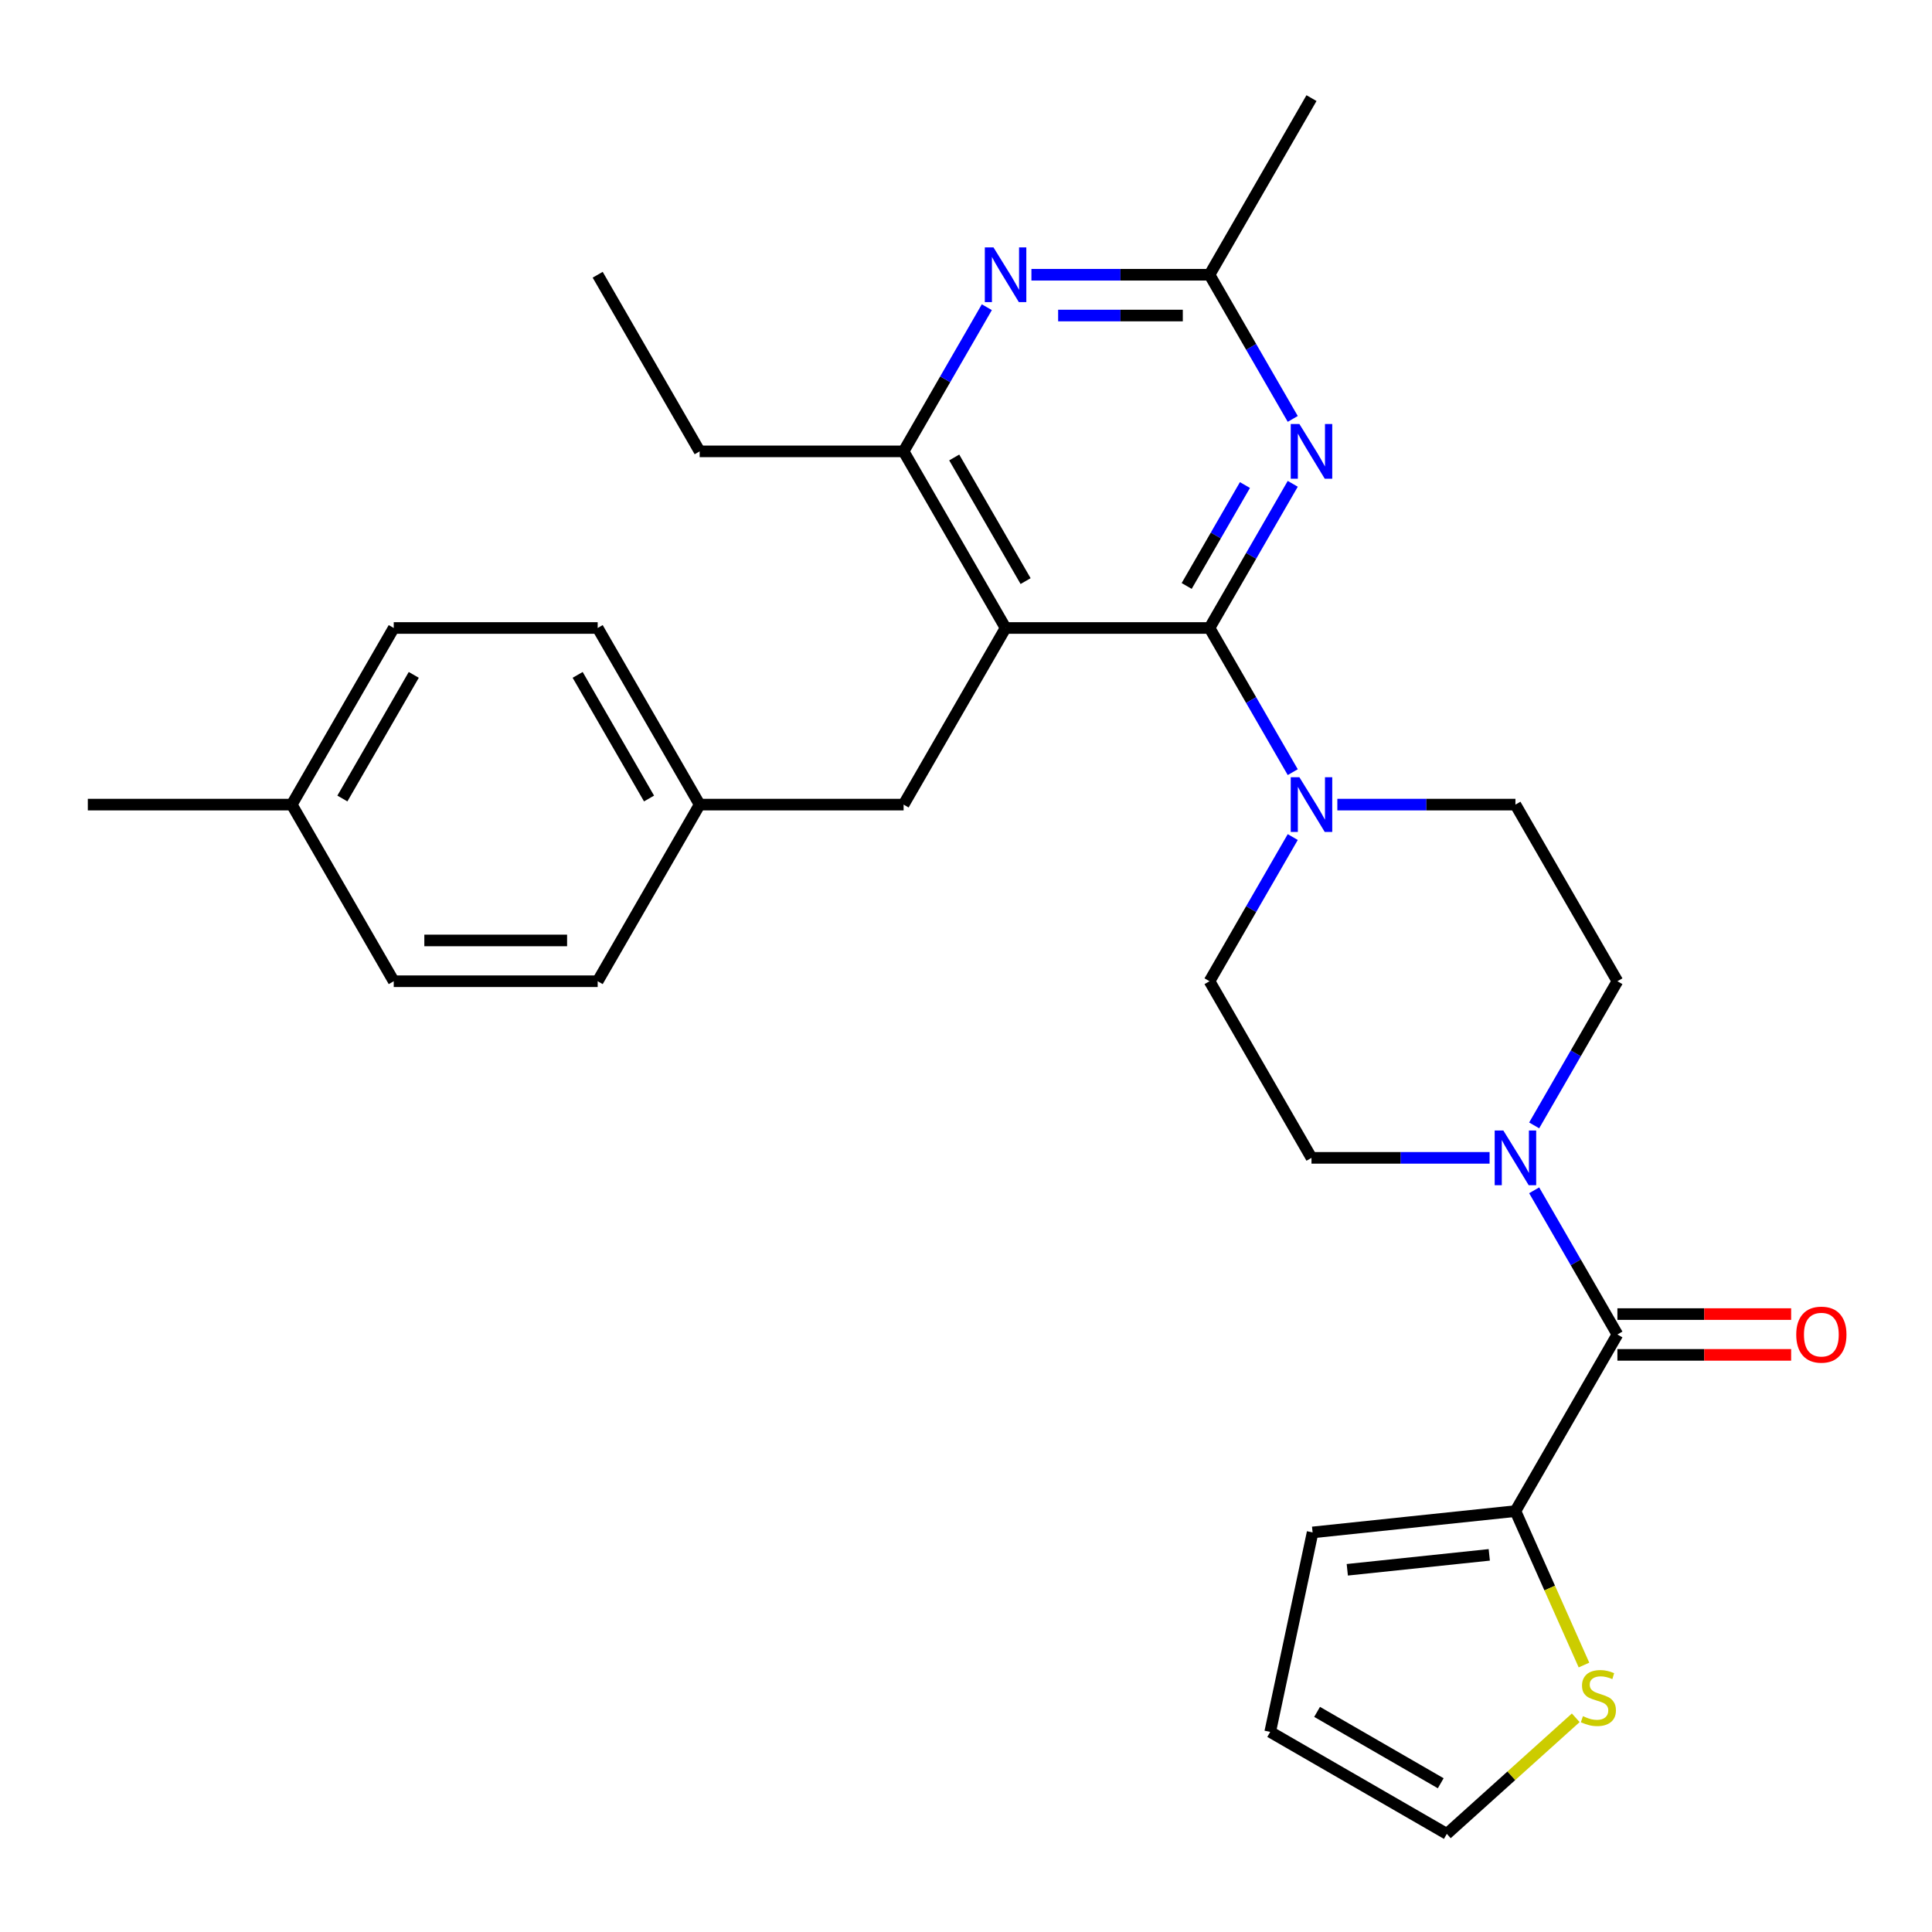 <?xml version='1.0' encoding='iso-8859-1'?>
<svg version='1.1' baseProfile='full'
              xmlns='http://www.w3.org/2000/svg'
                      xmlns:rdkit='http://www.rdkit.org/xml'
                      xmlns:xlink='http://www.w3.org/1999/xlink'
                  xml:space='preserve'
width='1000px' height='1000px' viewBox='0 0 1000 1000'>
<!-- END OF HEADER -->
<rect style='opacity:1.0;fill:#FFFFFF;stroke:none' width='1000' height='1000' x='0' y='0'> </rect>
<path class='bond-0' d='M 794.085,582.504 L 815.626,545.194' style='fill:none;fill-rule:evenodd;stroke:#0000FF;stroke-width:6px;stroke-linecap:butt;stroke-linejoin:miter;stroke-opacity:1' />
<path class='bond-0' d='M 815.626,545.194 L 837.167,507.884' style='fill:none;fill-rule:evenodd;stroke:#000000;stroke-width:6px;stroke-linecap:butt;stroke-linejoin:miter;stroke-opacity:1' />
<path class='bond-1' d='M 794.085,616.102 L 815.626,653.412' style='fill:none;fill-rule:evenodd;stroke:#0000FF;stroke-width:6px;stroke-linecap:butt;stroke-linejoin:miter;stroke-opacity:1' />
<path class='bond-1' d='M 815.626,653.412 L 837.167,690.722' style='fill:none;fill-rule:evenodd;stroke:#000000;stroke-width:6px;stroke-linecap:butt;stroke-linejoin:miter;stroke-opacity:1' />
<path class='bond-2' d='M 771.007,599.303 L 724.916,599.303' style='fill:none;fill-rule:evenodd;stroke:#0000FF;stroke-width:6px;stroke-linecap:butt;stroke-linejoin:miter;stroke-opacity:1' />
<path class='bond-2' d='M 724.916,599.303 L 678.825,599.303' style='fill:none;fill-rule:evenodd;stroke:#000000;stroke-width:6px;stroke-linecap:butt;stroke-linejoin:miter;stroke-opacity:1' />
<path class='bond-3' d='M 784.386,782.141 L 802.124,821.98' style='fill:none;fill-rule:evenodd;stroke:#000000;stroke-width:6px;stroke-linecap:butt;stroke-linejoin:miter;stroke-opacity:1' />
<path class='bond-3' d='M 802.124,821.98 L 819.861,861.818' style='fill:none;fill-rule:evenodd;stroke:#CCCC00;stroke-width:6px;stroke-linecap:butt;stroke-linejoin:miter;stroke-opacity:1' />
<path class='bond-4' d='M 784.386,782.141 L 679.403,793.176' style='fill:none;fill-rule:evenodd;stroke:#000000;stroke-width:6px;stroke-linecap:butt;stroke-linejoin:miter;stroke-opacity:1' />
<path class='bond-4' d='M 770.846,804.793 L 697.357,812.517' style='fill:none;fill-rule:evenodd;stroke:#000000;stroke-width:6px;stroke-linecap:butt;stroke-linejoin:miter;stroke-opacity:1' />
<path class='bond-5' d='M 784.386,782.141 L 837.167,690.722' style='fill:none;fill-rule:evenodd;stroke:#000000;stroke-width:6px;stroke-linecap:butt;stroke-linejoin:miter;stroke-opacity:1' />
<path class='bond-6' d='M 837.167,701.279 L 882.129,701.279' style='fill:none;fill-rule:evenodd;stroke:#000000;stroke-width:6px;stroke-linecap:butt;stroke-linejoin:miter;stroke-opacity:1' />
<path class='bond-6' d='M 882.129,701.279 L 927.09,701.279' style='fill:none;fill-rule:evenodd;stroke:#FF0000;stroke-width:6px;stroke-linecap:butt;stroke-linejoin:miter;stroke-opacity:1' />
<path class='bond-6' d='M 837.167,680.166 L 882.129,680.166' style='fill:none;fill-rule:evenodd;stroke:#000000;stroke-width:6px;stroke-linecap:butt;stroke-linejoin:miter;stroke-opacity:1' />
<path class='bond-6' d='M 882.129,680.166 L 927.09,680.166' style='fill:none;fill-rule:evenodd;stroke:#FF0000;stroke-width:6px;stroke-linecap:butt;stroke-linejoin:miter;stroke-opacity:1' />
<path class='bond-7' d='M 815.603,889.129 L 782.239,919.17' style='fill:none;fill-rule:evenodd;stroke:#CCCC00;stroke-width:6px;stroke-linecap:butt;stroke-linejoin:miter;stroke-opacity:1' />
<path class='bond-7' d='M 782.239,919.17 L 748.875,949.211' style='fill:none;fill-rule:evenodd;stroke:#000000;stroke-width:6px;stroke-linecap:butt;stroke-linejoin:miter;stroke-opacity:1' />
<path class='bond-8' d='M 679.403,793.176 L 657.456,896.431' style='fill:none;fill-rule:evenodd;stroke:#000000;stroke-width:6px;stroke-linecap:butt;stroke-linejoin:miter;stroke-opacity:1' />
<path class='bond-9' d='M 669.126,250.426 L 647.585,287.736' style='fill:none;fill-rule:evenodd;stroke:#0000FF;stroke-width:6px;stroke-linecap:butt;stroke-linejoin:miter;stroke-opacity:1' />
<path class='bond-9' d='M 647.585,287.736 L 626.044,325.046' style='fill:none;fill-rule:evenodd;stroke:#000000;stroke-width:6px;stroke-linecap:butt;stroke-linejoin:miter;stroke-opacity:1' />
<path class='bond-9' d='M 644.38,251.063 L 629.301,277.18' style='fill:none;fill-rule:evenodd;stroke:#0000FF;stroke-width:6px;stroke-linecap:butt;stroke-linejoin:miter;stroke-opacity:1' />
<path class='bond-9' d='M 629.301,277.18 L 614.222,303.297' style='fill:none;fill-rule:evenodd;stroke:#000000;stroke-width:6px;stroke-linecap:butt;stroke-linejoin:miter;stroke-opacity:1' />
<path class='bond-10' d='M 669.126,216.828 L 647.585,179.518' style='fill:none;fill-rule:evenodd;stroke:#0000FF;stroke-width:6px;stroke-linecap:butt;stroke-linejoin:miter;stroke-opacity:1' />
<path class='bond-10' d='M 647.585,179.518 L 626.044,142.208' style='fill:none;fill-rule:evenodd;stroke:#000000;stroke-width:6px;stroke-linecap:butt;stroke-linejoin:miter;stroke-opacity:1' />
<path class='bond-11' d='M 626.044,325.046 L 520.482,325.046' style='fill:none;fill-rule:evenodd;stroke:#000000;stroke-width:6px;stroke-linecap:butt;stroke-linejoin:miter;stroke-opacity:1' />
<path class='bond-12' d='M 626.044,325.046 L 647.585,362.356' style='fill:none;fill-rule:evenodd;stroke:#000000;stroke-width:6px;stroke-linecap:butt;stroke-linejoin:miter;stroke-opacity:1' />
<path class='bond-12' d='M 647.585,362.356 L 669.126,399.666' style='fill:none;fill-rule:evenodd;stroke:#0000FF;stroke-width:6px;stroke-linecap:butt;stroke-linejoin:miter;stroke-opacity:1' />
<path class='bond-13' d='M 520.482,325.046 L 467.701,233.627' style='fill:none;fill-rule:evenodd;stroke:#000000;stroke-width:6px;stroke-linecap:butt;stroke-linejoin:miter;stroke-opacity:1' />
<path class='bond-13' d='M 530.849,300.777 L 493.902,236.783' style='fill:none;fill-rule:evenodd;stroke:#000000;stroke-width:6px;stroke-linecap:butt;stroke-linejoin:miter;stroke-opacity:1' />
<path class='bond-14' d='M 520.482,325.046 L 467.701,416.465' style='fill:none;fill-rule:evenodd;stroke:#000000;stroke-width:6px;stroke-linecap:butt;stroke-linejoin:miter;stroke-opacity:1' />
<path class='bond-15' d='M 467.701,233.627 L 362.14,233.627' style='fill:none;fill-rule:evenodd;stroke:#000000;stroke-width:6px;stroke-linecap:butt;stroke-linejoin:miter;stroke-opacity:1' />
<path class='bond-16' d='M 467.701,233.627 L 489.242,196.317' style='fill:none;fill-rule:evenodd;stroke:#000000;stroke-width:6px;stroke-linecap:butt;stroke-linejoin:miter;stroke-opacity:1' />
<path class='bond-16' d='M 489.242,196.317 L 510.783,159.007' style='fill:none;fill-rule:evenodd;stroke:#0000FF;stroke-width:6px;stroke-linecap:butt;stroke-linejoin:miter;stroke-opacity:1' />
<path class='bond-17' d='M 533.861,142.208 L 579.953,142.208' style='fill:none;fill-rule:evenodd;stroke:#0000FF;stroke-width:6px;stroke-linecap:butt;stroke-linejoin:miter;stroke-opacity:1' />
<path class='bond-17' d='M 579.953,142.208 L 626.044,142.208' style='fill:none;fill-rule:evenodd;stroke:#000000;stroke-width:6px;stroke-linecap:butt;stroke-linejoin:miter;stroke-opacity:1' />
<path class='bond-17' d='M 547.689,163.32 L 579.953,163.32' style='fill:none;fill-rule:evenodd;stroke:#0000FF;stroke-width:6px;stroke-linecap:butt;stroke-linejoin:miter;stroke-opacity:1' />
<path class='bond-17' d='M 579.953,163.32 L 612.217,163.32' style='fill:none;fill-rule:evenodd;stroke:#000000;stroke-width:6px;stroke-linecap:butt;stroke-linejoin:miter;stroke-opacity:1' />
<path class='bond-18' d='M 626.044,142.208 L 678.825,50.788' style='fill:none;fill-rule:evenodd;stroke:#000000;stroke-width:6px;stroke-linecap:butt;stroke-linejoin:miter;stroke-opacity:1' />
<path class='bond-19' d='M 669.126,433.264 L 647.585,470.574' style='fill:none;fill-rule:evenodd;stroke:#0000FF;stroke-width:6px;stroke-linecap:butt;stroke-linejoin:miter;stroke-opacity:1' />
<path class='bond-19' d='M 647.585,470.574 L 626.044,507.884' style='fill:none;fill-rule:evenodd;stroke:#000000;stroke-width:6px;stroke-linecap:butt;stroke-linejoin:miter;stroke-opacity:1' />
<path class='bond-20' d='M 692.204,416.465 L 738.295,416.465' style='fill:none;fill-rule:evenodd;stroke:#0000FF;stroke-width:6px;stroke-linecap:butt;stroke-linejoin:miter;stroke-opacity:1' />
<path class='bond-20' d='M 738.295,416.465 L 784.386,416.465' style='fill:none;fill-rule:evenodd;stroke:#000000;stroke-width:6px;stroke-linecap:butt;stroke-linejoin:miter;stroke-opacity:1' />
<path class='bond-21' d='M 837.167,507.884 L 784.386,416.465' style='fill:none;fill-rule:evenodd;stroke:#000000;stroke-width:6px;stroke-linecap:butt;stroke-linejoin:miter;stroke-opacity:1' />
<path class='bond-22' d='M 626.044,507.884 L 678.825,599.303' style='fill:none;fill-rule:evenodd;stroke:#000000;stroke-width:6px;stroke-linecap:butt;stroke-linejoin:miter;stroke-opacity:1' />
<path class='bond-23' d='M 362.14,416.465 L 309.359,507.884' style='fill:none;fill-rule:evenodd;stroke:#000000;stroke-width:6px;stroke-linecap:butt;stroke-linejoin:miter;stroke-opacity:1' />
<path class='bond-24' d='M 362.14,416.465 L 309.359,325.046' style='fill:none;fill-rule:evenodd;stroke:#000000;stroke-width:6px;stroke-linecap:butt;stroke-linejoin:miter;stroke-opacity:1' />
<path class='bond-24' d='M 335.939,413.308 L 298.992,349.315' style='fill:none;fill-rule:evenodd;stroke:#000000;stroke-width:6px;stroke-linecap:butt;stroke-linejoin:miter;stroke-opacity:1' />
<path class='bond-25' d='M 362.14,416.465 L 467.701,416.465' style='fill:none;fill-rule:evenodd;stroke:#000000;stroke-width:6px;stroke-linecap:butt;stroke-linejoin:miter;stroke-opacity:1' />
<path class='bond-26' d='M 151.016,416.465 L 203.797,325.046' style='fill:none;fill-rule:evenodd;stroke:#000000;stroke-width:6px;stroke-linecap:butt;stroke-linejoin:miter;stroke-opacity:1' />
<path class='bond-26' d='M 177.217,413.308 L 214.164,349.315' style='fill:none;fill-rule:evenodd;stroke:#000000;stroke-width:6px;stroke-linecap:butt;stroke-linejoin:miter;stroke-opacity:1' />
<path class='bond-27' d='M 151.016,416.465 L 45.455,416.465' style='fill:none;fill-rule:evenodd;stroke:#000000;stroke-width:6px;stroke-linecap:butt;stroke-linejoin:miter;stroke-opacity:1' />
<path class='bond-28' d='M 151.016,416.465 L 203.797,507.884' style='fill:none;fill-rule:evenodd;stroke:#000000;stroke-width:6px;stroke-linecap:butt;stroke-linejoin:miter;stroke-opacity:1' />
<path class='bond-29' d='M 203.797,507.884 L 309.359,507.884' style='fill:none;fill-rule:evenodd;stroke:#000000;stroke-width:6px;stroke-linecap:butt;stroke-linejoin:miter;stroke-opacity:1' />
<path class='bond-29' d='M 219.631,486.772 L 293.525,486.772' style='fill:none;fill-rule:evenodd;stroke:#000000;stroke-width:6px;stroke-linecap:butt;stroke-linejoin:miter;stroke-opacity:1' />
<path class='bond-30' d='M 362.14,233.627 L 309.359,142.208' style='fill:none;fill-rule:evenodd;stroke:#000000;stroke-width:6px;stroke-linecap:butt;stroke-linejoin:miter;stroke-opacity:1' />
<path class='bond-31' d='M 203.797,325.046 L 309.359,325.046' style='fill:none;fill-rule:evenodd;stroke:#000000;stroke-width:6px;stroke-linecap:butt;stroke-linejoin:miter;stroke-opacity:1' />
<path class='bond-32' d='M 748.875,949.211 L 657.456,896.431' style='fill:none;fill-rule:evenodd;stroke:#000000;stroke-width:6px;stroke-linecap:butt;stroke-linejoin:miter;stroke-opacity:1' />
<path class='bond-32' d='M 745.718,923.011 L 681.725,886.064' style='fill:none;fill-rule:evenodd;stroke:#000000;stroke-width:6px;stroke-linecap:butt;stroke-linejoin:miter;stroke-opacity:1' />
<path  class='atom-0' d='M 778.126 585.143
L 787.406 600.143
Q 788.326 601.623, 789.806 604.303
Q 791.286 606.983, 791.366 607.143
L 791.366 585.143
L 795.126 585.143
L 795.126 613.463
L 791.246 613.463
L 781.286 597.063
Q 780.126 595.143, 778.886 592.943
Q 777.686 590.743, 777.326 590.063
L 777.326 613.463
L 773.646 613.463
L 773.646 585.143
L 778.126 585.143
' fill='#0000FF'/>
<path  class='atom-3' d='M 929.729 690.802
Q 929.729 684.002, 933.089 680.202
Q 936.449 676.402, 942.729 676.402
Q 949.009 676.402, 952.369 680.202
Q 955.729 684.002, 955.729 690.802
Q 955.729 697.682, 952.329 701.602
Q 948.929 705.482, 942.729 705.482
Q 936.489 705.482, 933.089 701.602
Q 929.729 697.722, 929.729 690.802
M 942.729 702.282
Q 947.049 702.282, 949.369 699.402
Q 951.729 696.482, 951.729 690.802
Q 951.729 685.242, 949.369 682.442
Q 947.049 679.602, 942.729 679.602
Q 938.409 679.602, 936.049 682.402
Q 933.729 685.202, 933.729 690.802
Q 933.729 696.522, 936.049 699.402
Q 938.409 702.282, 942.729 702.282
' fill='#FF0000'/>
<path  class='atom-4' d='M 819.322 888.297
Q 819.642 888.417, 820.962 888.977
Q 822.282 889.537, 823.722 889.897
Q 825.202 890.217, 826.642 890.217
Q 829.322 890.217, 830.882 888.937
Q 832.442 887.617, 832.442 885.337
Q 832.442 883.777, 831.642 882.817
Q 830.882 881.857, 829.682 881.337
Q 828.482 880.817, 826.482 880.217
Q 823.962 879.457, 822.442 878.737
Q 820.962 878.017, 819.882 876.497
Q 818.842 874.977, 818.842 872.417
Q 818.842 868.857, 821.242 866.657
Q 823.682 864.457, 828.482 864.457
Q 831.762 864.457, 835.482 866.017
L 834.562 869.097
Q 831.162 867.697, 828.602 867.697
Q 825.842 867.697, 824.322 868.857
Q 822.802 869.977, 822.842 871.937
Q 822.842 873.457, 823.602 874.377
Q 824.402 875.297, 825.522 875.817
Q 826.682 876.337, 828.602 876.937
Q 831.162 877.737, 832.682 878.537
Q 834.202 879.337, 835.282 880.977
Q 836.402 882.577, 836.402 885.337
Q 836.402 889.257, 833.762 891.377
Q 831.162 893.457, 826.802 893.457
Q 824.282 893.457, 822.362 892.897
Q 820.482 892.377, 818.242 891.457
L 819.322 888.297
' fill='#CCCC00'/>
<path  class='atom-6' d='M 672.565 219.467
L 681.845 234.467
Q 682.765 235.947, 684.245 238.627
Q 685.725 241.307, 685.805 241.467
L 685.805 219.467
L 689.565 219.467
L 689.565 247.787
L 685.685 247.787
L 675.725 231.387
Q 674.565 229.467, 673.325 227.267
Q 672.125 225.067, 671.765 224.387
L 671.765 247.787
L 668.085 247.787
L 668.085 219.467
L 672.565 219.467
' fill='#0000FF'/>
<path  class='atom-10' d='M 514.222 128.048
L 523.502 143.048
Q 524.422 144.528, 525.902 147.208
Q 527.382 149.888, 527.462 150.048
L 527.462 128.048
L 531.222 128.048
L 531.222 156.368
L 527.342 156.368
L 517.382 139.968
Q 516.222 138.048, 514.982 135.848
Q 513.782 133.648, 513.422 132.968
L 513.422 156.368
L 509.742 156.368
L 509.742 128.048
L 514.222 128.048
' fill='#0000FF'/>
<path  class='atom-12' d='M 672.565 402.305
L 681.845 417.305
Q 682.765 418.785, 684.245 421.465
Q 685.725 424.145, 685.805 424.305
L 685.805 402.305
L 689.565 402.305
L 689.565 430.625
L 685.685 430.625
L 675.725 414.225
Q 674.565 412.305, 673.325 410.105
Q 672.125 407.905, 671.765 407.225
L 671.765 430.625
L 668.085 430.625
L 668.085 402.305
L 672.565 402.305
' fill='#0000FF'/>
</svg>
